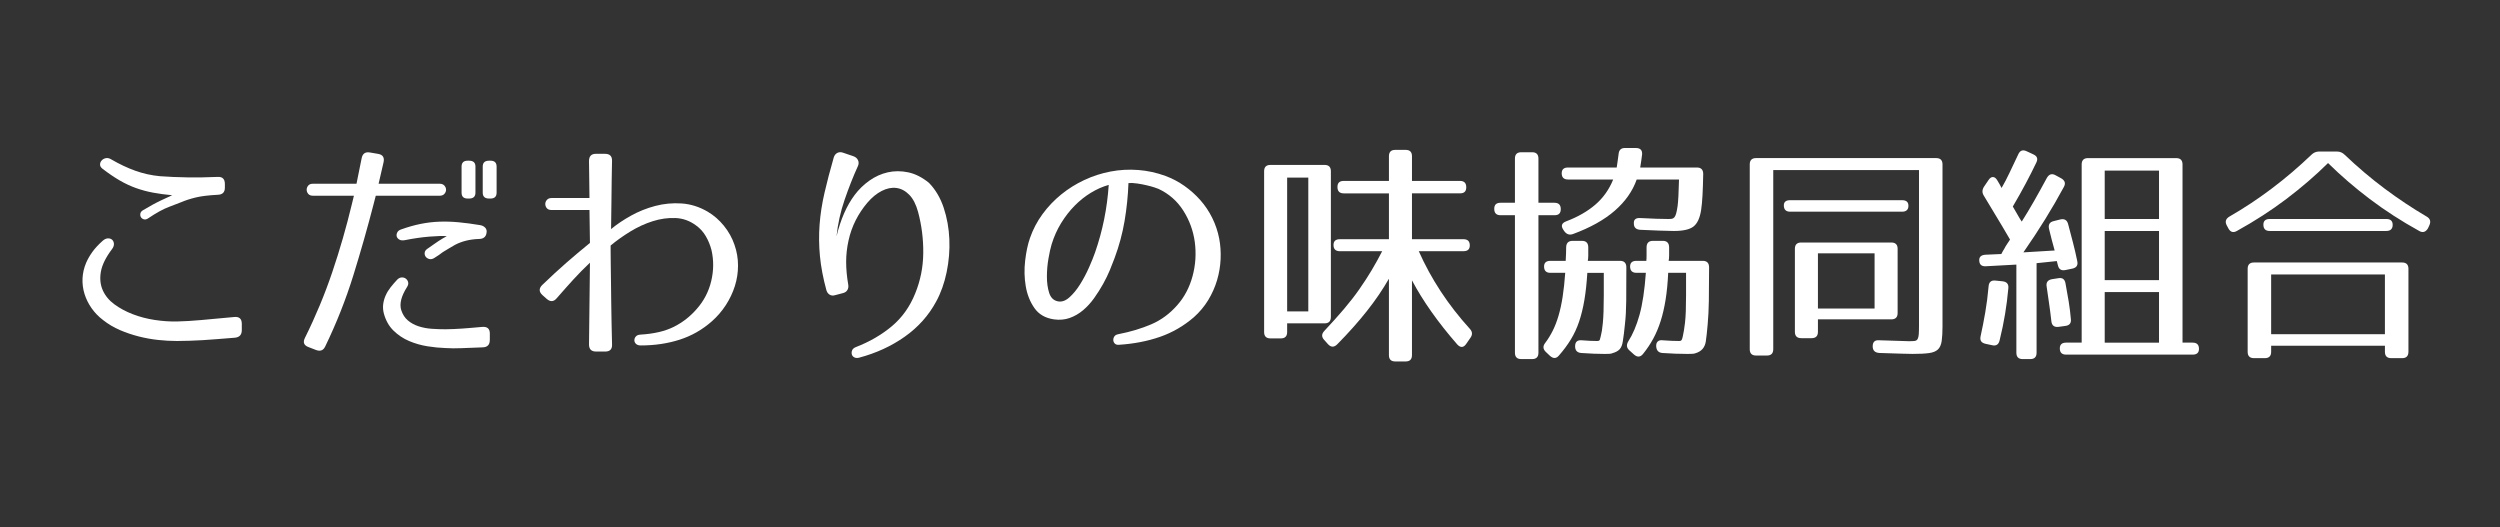 <?xml version="1.0" encoding="UTF-8"?>
<svg id="_レイヤー_2" data-name="レイヤー 2" xmlns="http://www.w3.org/2000/svg" viewBox="0 0 2509.68 529.16">
  <rect x="0" y="0" width="2509.68" height="529.16" fill="#333333" stroke="none"/>
  <defs>
    <style>
      .cls-1 {
        fill: none;
      }

      .cls-2 {
        fill: #fff;
      }
    </style>
  </defs>
  <g id="logo">
    <g>
      <g>
        <path class="cls-2" d="M242.73,331.46c0,4.57-2.28,7.08-6.84,7.55-6.45.47-12.35.94-17.7,1.42-5.35.47-10.31.83-14.87,1.06-4.56.24-8.93.43-13.1.59-4.17.16-8.3.24-12.39.24-6.29,0-12.71-.35-19.23-1.06-6.53-.71-13.02-1.89-19.47-3.54-6.45-1.65-12.71-3.78-18.76-6.37-6.06-2.6-11.68-5.94-16.87-10.03-4.56-3.46-8.42-7.43-11.56-11.92-3.15-4.48-5.51-9.24-7.08-14.28-1.57-5.03-2.24-10.22-2.01-15.57.24-5.35,1.45-10.62,3.66-15.81,1.57-3.62,3.66-7.23,6.25-10.86,2.6-3.62,6.02-7.32,10.27-11.09,1.73-1.57,3.46-2.4,5.19-2.48,1.73-.08,3.15.35,4.25,1.3,1.1.94,1.73,2.28,1.89,4.01.15,1.73-.47,3.54-1.89,5.43-6.29,8.34-10.03,15.93-11.21,22.77-1.18,6.84-.55,13.02,1.89,18.52,2.44,5.51,6.33,10.23,11.68,14.16,5.35,3.93,11.48,7.24,18.41,9.91,6.92,2.68,14.28,4.6,22.06,5.78,7.79,1.18,15.3,1.69,22.54,1.53,7.23-.16,15.22-.63,23.95-1.42,8.73-.79,19.86-1.81,33.39-3.07,5.03-.47,7.55,1.81,7.55,6.84v6.37ZM225.74,188.45c0,4.56-2.36,6.92-7.08,7.08-9.29.47-16.68,1.38-22.18,2.71-5.51,1.34-10.46,2.95-14.87,4.84-2.21.94-6.18,2.48-11.92,4.6-5.75,2.12-12.71,5.94-20.88,11.45-1.57,1.1-3.03,1.46-4.37,1.06-1.34-.39-2.32-1.1-2.95-2.12-.63-1.02-.83-2.24-.59-3.66.24-1.42,1.22-2.6,2.95-3.54,7.08-4.25,13.25-7.59,18.52-10.03,5.27-2.44,8.77-4.05,10.5-4.84-6.92-.63-13.33-1.49-19.23-2.6-5.9-1.1-11.6-2.63-17.11-4.6-5.51-1.96-10.97-4.52-16.4-7.67-5.43-3.15-11.21-7.08-17.34-11.8-1.57-1.26-2.36-2.63-2.36-4.13s.51-2.83,1.53-4.01c1.02-1.18,2.36-1.96,4.01-2.36,1.65-.39,3.34-.12,5.07.83,8.65,5.04,16.95,8.97,24.9,11.8,7.94,2.83,16.16,4.64,24.66,5.43,8.5.63,17.58,1.02,27.25,1.18,9.68.16,19.86,0,30.56-.47,4.87-.31,7.32,2.05,7.32,7.08v3.78Z"/>
        <path class="cls-2" d="M375.35,203.79c-6.29,24.39-13.18,48.61-20.65,72.68-7.47,24.07-16.87,47.83-28.2,71.27-1.89,4.09-5.04,5.27-9.44,3.54l-7.32-2.83c-4.72-1.73-5.9-4.88-3.54-9.44,10.7-21.55,19.82-43.5,27.37-65.84,7.55-22.34,14.08-44.99,19.59-67.96l2.12-8.73h-41.06c-2.21,0-3.82-.63-4.84-1.89-1.03-1.26-1.53-2.63-1.53-4.13s.51-2.87,1.53-4.13c1.02-1.26,2.63-1.89,4.84-1.89h43.66l5.19-25.72c.94-4.56,3.69-6.45,8.26-5.66l8.26,1.42c4.72.79,6.53,3.62,5.43,8.5l-4.96,21.47h61.35c2.04,0,3.62.63,4.72,1.89,1.1,1.26,1.65,2.64,1.65,4.13s-.55,2.87-1.65,4.13c-1.1,1.26-2.68,1.89-4.72,1.89h-64.19l-1.89,7.32ZM491.69,341.37c0,4.72-2.36,7.16-7.08,7.32-8.81.31-16.01.59-21.59.83-5.59.24-10.82.2-15.69-.12-5.66-.16-11.72-.75-18.17-1.77-6.45-1.03-12.62-2.79-18.52-5.31s-11.13-6.02-15.69-10.5c-4.56-4.48-7.79-10.27-9.67-17.34-.79-3.15-.98-6.21-.59-9.2.39-2.99,1.22-5.9,2.48-8.73,1.26-2.83,2.91-5.54,4.96-8.14,2.04-2.6,4.25-5.15,6.61-7.67,1.42-1.42,2.91-2.16,4.48-2.24,1.57-.08,2.95.32,4.13,1.18,1.18.87,1.97,2.05,2.36,3.54.39,1.5.04,3.11-1.06,4.84-5.82,9.13-7.79,16.84-5.9,23.13,1.42,4.41,3.66,7.91,6.73,10.5s6.68,4.56,10.86,5.9c4.17,1.34,8.57,2.17,13.21,2.48,4.64.32,9.24.47,13.8.47,2.83,0,5.62-.08,8.38-.24,2.75-.15,5.55-.31,8.38-.47,2.83-.16,5.86-.39,9.08-.71,3.22-.31,6.8-.63,10.74-.94,5.19-.47,7.79,1.73,7.79,6.61v6.61ZM434.34,246.03c1.73-1.26,3.74-2.63,6.02-4.13,2.28-1.49,4.99-3.1,8.14-4.84-3.93-.31-9.76-.15-17.46.47-7.71.63-15.89,1.81-24.54,3.54-2.36.47-4.25.28-5.66-.59-1.42-.86-2.28-1.92-2.6-3.19-.32-1.26-.12-2.6.59-4.01s2.08-2.44,4.13-3.07c6.61-2.36,13.02-4.17,19.23-5.43,6.21-1.26,12.47-2.01,18.76-2.24,6.29-.24,12.78-.04,19.47.59,6.68.63,13.8,1.58,21.36,2.83,2.2.32,3.97,1.18,5.31,2.6,1.33,1.42,1.77,3.23,1.3,5.43-.63,3.93-3.23,5.9-7.79,5.9-8.97.32-16.91,2.28-23.83,5.9-2.21,1.26-4.29,2.48-6.25,3.66-1.97,1.18-3.97,2.4-6.02,3.66-1.26.94-2.6,1.93-4.01,2.95-1.42,1.02-3.07,2.09-4.96,3.19-1.73.94-3.34,1.18-4.84.71-1.5-.47-2.64-1.26-3.42-2.36-.79-1.1-1.1-2.4-.94-3.89.16-1.49,1.02-2.79,2.6-3.89l5.43-3.78ZM477.29,193.41c0,3.93-2.12,5.9-6.37,5.9h-1.42c-4.09,0-6.14-1.97-6.14-5.9v-26.19c0-3.93,2.04-5.9,6.14-5.9h1.42c4.25,0,6.37,1.97,6.37,5.9v26.19ZM498.53,193.41c0,3.93-2.05,5.9-6.14,5.9h-1.42c-4.25,0-6.37-1.97-6.37-5.9v-26.19c0-3.93,2.12-5.9,6.37-5.9h1.42c4.09,0,6.14,1.97,6.14,5.9v26.19Z"/>
        <path class="cls-2" d="M614.4,161.55c-.16,5.66-.28,12.12-.35,19.35-.08,7.24-.16,14.24-.24,21-.08,6.77-.16,12.74-.24,17.93-.08,5.19-.12,8.58-.12,10.15,5.66-4.72,12.31-9.2,19.94-13.45,7.63-4.25,15.77-7.51,24.42-9.79,8.65-2.28,17.5-3.1,26.55-2.48,9.04.63,17.74,3.38,26.08,8.26,6.14,3.62,11.56,8.34,16.28,14.16,4.72,5.82,8.26,12.19,10.62,19.11,2.36,6.77,3.54,13.69,3.54,20.77s-1.06,13.96-3.19,20.65c-2.12,6.69-5.15,13.06-9.08,19.11-3.93,6.06-8.58,11.45-13.92,16.17-9.6,8.5-20.41,14.67-32.45,18.52-12.04,3.85-25.05,5.78-39.05,5.78-2.05,0-3.62-.52-4.72-1.57-1.1-1.05-1.65-2.25-1.65-3.62s.47-2.61,1.42-3.74c.94-1.12,2.44-1.77,4.48-1.93,13.69-.79,24.97-3.42,33.86-7.91,8.89-4.48,16.55-10.5,23.01-18.05,7.08-8.02,11.88-17.3,14.39-27.85,2.51-10.54,2.6-20.92.24-31.15-1.26-4.87-3.15-9.48-5.66-13.8-2.52-4.33-5.74-7.91-9.67-10.74-6.29-4.72-13.21-7.23-20.77-7.55-7.55-.31-15.18.75-22.89,3.19-7.71,2.44-15.22,5.9-22.54,10.38-7.32,4.48-13.89,9.17-19.7,14.04v5.9c0,3.3.04,7.55.12,12.74.08,5.19.15,11.09.24,17.7.08,6.61.15,13.45.24,20.53.08,7.08.2,14.24.35,21.47.15,7.24.31,14.13.47,20.66.31,4.94-1.97,7.42-6.84,7.42h-9.2c-4.72,0-7.08-2.36-7.08-7.08l.94-82.12c-5.98,5.66-11.49,11.25-16.52,16.75-5.04,5.51-10.7,11.88-16.99,19.11-2.99,3.46-6.29,3.62-9.91.47l-4.25-3.78c-3.62-3.3-3.7-6.69-.24-10.15,4.4-4.25,8.57-8.18,12.51-11.8,3.93-3.62,7.79-7.08,11.56-10.38,3.78-3.3,7.63-6.61,11.56-9.91,3.93-3.3,8.02-6.69,12.27-10.15l-.47-33.04h-37.99c-2.21,0-3.82-.62-4.84-1.85-1.02-1.23-1.53-2.62-1.53-4.17s.55-2.93,1.65-4.17c1.1-1.23,2.67-1.85,4.72-1.85h37.99c-.16-6.8-.24-13.44-.24-19.93s-.08-12.17-.24-17.08c0-4.9,2.28-7.36,6.84-7.36h9.2c4.87,0,7.23,2.36,7.08,7.08Z"/>
        <path class="cls-2" d="M861.35,160.84c.86,1.89.83,3.86-.12,5.9-4.72,10.38-9.17,21.63-13.33,33.75-4.17,12.12-6.88,24.39-8.14,36.81,4.09-16.99,10.15-30.83,18.17-41.53,4.09-5.5,9-10.3,14.75-14.39,5.74-4.09,11.92-6.88,18.52-8.38,6.61-1.49,13.45-1.49,20.53,0,7.08,1.5,14,5,20.77,10.5,6.61,6.77,11.56,15.14,14.87,25.13,3.3,9.99,5.19,20.49,5.66,31.5.47,11.01-.43,22.03-2.71,33.04-2.28,11.01-5.78,20.85-10.5,29.5-7.55,14-18.05,25.76-31.5,35.28s-28.75,16.55-45.9,21.12c-1.89.47-3.5.35-4.84-.35-1.34-.71-2.16-1.73-2.48-3.07-.32-1.34-.2-2.68.35-4.01.55-1.34,1.77-2.4,3.66-3.19,13.84-5.35,25.92-12.35,36.22-21,10.3-8.65,18.13-19.66,23.48-33.04,5.19-12.74,7.87-26.15,8.02-40.23.16-14.08-1.57-27.88-5.19-41.41-2.05-7.55-5-13.29-8.85-17.23-3.86-3.93-8.14-6.21-12.86-6.84-4.72-.63-9.64.35-14.75,2.95-5.11,2.6-9.95,6.57-14.51,11.92-4.56,5.35-8.46,11.21-11.68,17.58-3.23,6.37-5.63,13.18-7.2,20.41-1.57,7.08-2.36,14.2-2.36,21.36s.71,14.83,2.12,23.01c.31,2.05,0,3.82-.94,5.31-.94,1.5-2.36,2.48-4.25,2.95l-8.02,2.12c-2.05.63-3.86.47-5.43-.47-1.57-.94-2.68-2.44-3.3-4.48-3.3-12.11-5.47-23.52-6.49-34.22-1.02-10.7-1.14-21.28-.35-31.74.79-10.46,2.44-21.12,4.96-31.98,2.51-10.85,5.58-22.57,9.2-35.16.63-2.2,1.81-3.78,3.54-4.72,1.73-.94,3.69-1.02,5.9-.24l10.38,3.54c2.2.79,3.74,2.12,4.6,4.01Z"/>
        <path class="cls-2" d="M1122.7,335.47c12.11-2.36,23.13-5.66,33.04-9.91,9.91-4.25,18.64-10.7,26.19-19.35,7.08-8.02,12.15-17.66,15.22-28.91,3.07-11.25,3.81-22.77,2.24-34.57-1.58-11.33-5.43-21.79-11.56-31.39-6.14-9.59-14.39-16.83-24.78-21.71-.63-.31-2.05-.83-4.25-1.53-2.21-.71-4.8-1.42-7.79-2.12-2.99-.71-6.1-1.3-9.32-1.77-3.23-.47-6.18-.63-8.85-.47-.47,12.74-1.77,25.41-3.89,37.99-2.12,12.59-5.47,25.01-10.03,37.28-1.26,3.46-2.83,7.47-4.72,12.04-1.89,4.56-4.17,9.24-6.84,14.04-2.68,4.8-5.66,9.52-8.97,14.16-3.3,4.64-7,8.69-11.09,12.15-4.09,3.46-8.58,6.06-13.45,7.79-4.88,1.73-10.15,2.21-15.81,1.42-8.65-1.26-15.18-5.03-19.59-11.33-4.41-6.29-7.32-13.61-8.73-21.95-1.42-8.34-1.62-16.91-.59-25.72,1.02-8.81,2.63-16.36,4.84-22.65,2.99-8.65,7.2-16.67,12.62-24.07,5.43-7.39,11.68-13.96,18.76-19.7,7.08-5.74,14.83-10.58,23.24-14.51,8.41-3.93,17.19-6.76,26.31-8.5,9.12-1.73,18.37-2.24,27.73-1.53,9.36.71,18.52,2.71,27.49,6.02,6.76,2.52,13.1,5.86,19,10.03,5.9,4.17,11.21,8.93,15.93,14.28,4.72,5.35,8.69,11.29,11.92,17.82,3.22,6.53,5.55,13.41,6.96,20.65,1.26,6.61,1.73,13.49,1.42,20.65-.32,7.16-1.5,14.2-3.54,21.12-2.05,6.92-5,13.57-8.85,19.94-3.86,6.37-8.69,12.15-14.51,17.34-10.23,8.81-21.59,15.38-34.1,19.7s-26.16,6.96-40.94,7.91c-1.89.16-3.3-.24-4.25-1.18-.94-.94-1.46-2.09-1.53-3.42-.08-1.33.27-2.6,1.06-3.78.79-1.18,2.12-1.92,4.01-2.24ZM1055.68,245.32c-1.1,3.62-2.16,8.42-3.19,14.39-1.03,5.98-1.53,12-1.53,18.05s.75,11.44,2.24,16.16c1.49,4.72,4.28,7.55,8.38,8.5,3.93.94,7.87-.31,11.8-3.78,3.93-3.46,7.59-7.91,10.97-13.33,3.38-5.43,6.37-11.09,8.97-16.99s4.6-10.89,6.02-14.98c3.78-10.86,6.8-21.91,9.08-33.16,2.28-11.25,3.81-22.77,4.6-34.57-6.13,1.73-12.12,4.37-17.93,7.91-5.82,3.54-11.25,7.87-16.28,12.98-5.04,5.11-9.56,10.94-13.57,17.46-4.01,6.53-7.2,13.65-9.56,21.36Z"/>
        <path class="cls-2" d="M1336.02,318.24c0,4.25-2.12,6.37-6.37,6.37h-37.52v8.73c0,4.25-2.12,6.37-6.37,6.37h-10.38c-4.25,0-6.37-2.12-6.37-6.37v-161.41c0-4.25,2.12-6.37,6.37-6.37h54.28c4.25,0,6.37,2.12,6.37,6.37v146.31ZM1313.37,178.3h-21.24v134.27h21.24v-134.27ZM1465.57,181.61c4.25,0,6.37,2.12,6.37,6.37s-2.12,6.13-6.37,6.13h-48.14v46.02h51.68c4.25,0,6.37,2.08,6.37,6.25,0,3.86-2.12,5.79-6.37,5.79h-44.84c12.43,28,29.5,53.96,51.21,77.87,2.67,2.83,2.91,5.82.71,8.97l-4.25,6.14c-2.68,3.93-5.66,4.17-8.97.71-19.35-22.18-34.53-43.66-45.54-64.42v75.04c0,4.25-2.11,6.37-6.31,6.37h-10.51c-4.21,0-6.31-2.12-6.31-6.37v-76.69c-6.11,10.7-13.44,21.47-22.02,32.33-8.58,10.85-18.52,22.03-29.85,33.51-3.15,3.15-6.22,3.15-9.2,0l-4.01-4.48c-2.68-2.99-2.6-5.98.24-8.97,7.23-7.71,13.76-14.98,19.59-21.83,5.82-6.84,11.01-13.53,15.58-20.06,4.56-6.53,8.69-12.9,12.39-19.11,3.69-6.21,7.2-12.54,10.5-19h-42.48c-4.25,0-6.37-2.08-6.37-6.25,0-3.86,2.12-5.79,6.37-5.79h49.27v-46.02h-45.31c-4.25,0-6.37-2.12-6.37-6.37s2.12-6.14,6.37-6.14h45.31v-24.78c0-4.25,2.1-6.37,6.31-6.37h10.51c4.2,0,6.31,2.12,6.31,6.37v24.78h48.14Z"/>
        <path class="cls-2" d="M1560.44,203.55c4.25,0,6.37,2.12,6.37,6.37s-2.12,6.14-6.37,6.14h-16.05v138.05c0,4.25-2.12,6.37-6.37,6.37h-10.85c-4.25,0-6.37-2.12-6.37-6.37v-138.05h-14.4c-4.25,0-6.37-2.12-6.37-6.37s2.12-6.14,6.37-6.14h14.4v-44.36c0-4.25,2.12-6.37,6.37-6.37h10.85c4.25,0,6.37,2.12,6.37,6.37v44.36h16.05ZM1588.05,241.78c4.25,0,6.37,2.21,6.37,6.61v7.91c0,2.12-.16,3.97-.47,5.55h32.33c4.25,0,6.37,2.21,6.37,6.61,0,13.53-.04,24.7-.12,33.51-.08,8.81-.51,16.68-1.3,23.6-.32,3.62-.67,6.81-1.06,9.56-.39,2.75-.75,5.23-1.06,7.43-.47,3.46-1.5,6.09-3.07,7.91-1.57,1.81-4.09,3.19-7.55,4.13-.47.31-1.42.51-2.83.59-1.42.08-2.99.12-4.72.12-3.46,0-7.12-.08-10.97-.24-3.86-.16-8.06-.39-12.62-.71-4.09-.32-6.14-2.57-6.14-6.73,0-4.48,2.28-6.48,6.84-6.01,5.82.47,10.93.71,15.34.71.63,0,1.18-.08,1.65-.24.47-.16.83-.59,1.06-1.29.24-.7.51-1.76.83-3.17.31-1.41.71-3.29,1.18-5.64.31-1.88.63-4.47.94-7.76.31-3.29.55-7.21.71-11.76.15-4.39.24-9.8.24-16.23v-22.34h-16.52c-.63,10.23-1.61,19.31-2.95,27.25-1.34,7.95-3.11,15.18-5.31,21.71-2.21,6.53-5,12.55-8.38,18.05-3.38,5.5-7.36,10.86-11.92,16.05-2.68,3.14-5.66,3.22-8.97.24l-4.25-4.01c-2.83-2.83-2.99-5.82-.47-8.97,2.83-3.78,5.35-7.86,7.55-12.27,2.2-4.4,4.13-9.4,5.78-14.99,1.65-5.58,3.03-11.92,4.13-19,1.1-7.08,1.96-15.1,2.6-24.07h-14.87c-4.25,0-6.37-2.12-6.37-6.37,0-3.78,2.12-5.66,6.37-5.66h15.34c.16-2.67.27-5.11.35-7.32.08-2.2.12-4.33.12-6.37.15-4.25,2.28-6.37,6.37-6.37h9.44ZM1642.09,148.57c4.56,0,6.68,2.15,6.37,6.45-.32,2.07-.59,4.14-.83,6.21-.24,2.07-.59,4.38-1.06,6.92h56.87c4.25,0,6.37,2.19,6.37,6.56-.16,8.28-.39,15.38-.71,21.32-.32,5.94-.79,10.93-1.42,14.99-1.26,7.96-3.82,13.43-7.67,16.4-3.86,2.97-10.42,4.45-19.7,4.45-3.46,0-8.02-.12-13.69-.35-5.66-.24-12.35-.51-20.06-.83-4.25-.31-6.37-2.39-6.37-6.25-.32-4.02,1.89-5.87,6.61-5.55,5.98.32,11.29.55,15.93.71,4.64.16,8.61.24,11.92.24,1.57,0,2.83-.08,3.78-.24.94-.16,1.77-.67,2.48-1.53.71-.86,1.3-2.16,1.77-3.89.47-1.73.94-4.17,1.42-7.32.63-4.72,1.1-13.61,1.42-26.67h-42.48c-4.09,11.64-11.41,22.06-21.95,31.27-10.54,9.2-24.54,17.03-42,23.48-3.46,1.26-6.37.32-8.73-2.83l-.94-1.42c-2.68-3.93-1.73-6.76,2.83-8.5,11.64-4.4,21.39-9.99,29.26-16.75,7.87-6.76,13.84-15.18,17.93-25.25h-45.31c-4.25,0-6.37-2.08-6.37-6.25,0-3.86,2.12-5.79,6.37-5.79h48.85c.31-2.07.63-4.22.94-6.45.31-2.23.63-4.54.94-6.93.31-4.14,2.44-6.21,6.37-6.21h10.86ZM1669.22,241.78c4.25,0,6.37,2.21,6.37,6.61v7.91c0,2.12-.16,3.97-.47,5.55h34.22c4.25,0,6.37,2.21,6.37,6.61,0,13.53-.08,24.7-.24,33.51-.16,8.81-.55,16.68-1.18,23.6-.32,3.78-.63,7.04-.94,9.79-.32,2.75-.63,5.23-.94,7.43-.94,6.14-4.41,10.07-10.38,11.8-.63.31-1.65.51-3.07.59-1.42.08-2.99.12-4.72.12-3.93,0-8.02-.08-12.27-.24-4.25-.16-8.65-.39-13.21-.71-3.78-.32-5.82-2.49-6.13-6.49-.16-2.25.35-3.93,1.53-5.04,1.18-1.12,2.87-1.52,5.07-1.21,6.13.47,11.64.71,16.52.71.63,0,1.14-.08,1.53-.24.39-.16.75-.55,1.06-1.18.31-.63.63-1.64.94-3.06.31-1.41.71-3.45,1.18-6.11.31-1.73.67-4.27,1.06-7.64.39-3.37.67-7.33.83-11.88.15-4.39.24-9.76.24-16.11v-22.22h-17.93c-.47,10.07-1.34,19.04-2.6,26.9-1.26,7.87-2.91,15.03-4.96,21.47-2.05,6.45-4.52,12.35-7.43,17.7-2.91,5.35-6.33,10.46-10.26,15.34-2.68,3.3-5.66,3.54-8.97.71l-4.72-4.25c-2.83-2.52-3.23-5.51-1.18-8.97,4.56-7.08,8.34-15.96,11.33-26.67,2.99-10.7,5.11-24.78,6.37-42.24h-9.44c-4.25,0-6.37-2.12-6.37-6.37,0-3.78,2.12-5.66,6.37-5.66h9.91c.15-1.26.24-3.03.24-5.31v-8.14c0-4.4,2.12-6.61,6.37-6.61h9.91Z"/>
        <path class="cls-2" d="M1950.04,327c0,6.45-.28,11.55-.83,15.32-.55,3.77-1.81,6.6-3.78,8.49-1.97,1.88-4.96,3.1-8.97,3.65-4.01.55-9.48.82-16.4.82-1.73,0-5.39-.08-10.97-.24-5.59-.16-13.1-.39-22.54-.71-4.41-.32-6.61-2.52-6.61-6.61,0-4.41,2.12-6.45,6.37-6.14l29.97.94c2.36,0,4.25-.08,5.66-.24,1.42-.16,2.44-.79,3.07-1.89.63-1.1,1.02-2.67,1.18-4.72.15-2.04.24-4.96.24-8.73v-156.22h-146.31v179.82c0,4.25-2.12,6.37-6.37,6.37h-10.86c-4.25,0-6.37-2.12-6.37-6.36v-185.49c0-4.24,2.12-6.36,6.37-6.36h180.76c4.25,0,6.37,2.12,6.37,6.36v161.92ZM1909.45,200.96c4.25,0,6.37,1.89,6.37,5.66s-2.12,5.9-6.37,5.9h-112.33c-4.25,0-6.37-2.12-6.37-6.37,0-3.46,2.12-5.19,6.37-5.19h112.33ZM1904.97,314.23c0,4.25-2.12,6.37-6.37,6.37h-73.63v12.51c0,4.25-2.15,6.37-6.44,6.37h-10.25c-4.29,0-6.44-2.12-6.44-6.37v-83.3c0-4.25,2.13-6.37,6.39-6.37h90.35c4.25,0,6.39,2.12,6.39,6.37v64.42ZM1881.84,254.29h-56.87v55.46h56.87v-55.46Z"/>
        <path class="cls-2" d="M2041.13,154.94c3.93,1.73,4.96,4.48,3.07,8.26-3.15,6.61-6.69,13.61-10.62,21-3.93,7.4-8.26,15.1-12.98,23.13,2.04,3.46,3.78,6.45,5.19,8.97,1.42,2.52,2.67,4.56,3.78,6.14,4.09-6.45,8.22-13.33,12.39-20.65,4.17-7.32,8.45-15.06,12.86-23.24,2.2-3.78,5.11-4.64,8.73-2.6l5.66,3.07c3.78,2.21,4.64,5.11,2.6,8.73-5.66,10.54-11.88,21.28-18.64,32.21-6.77,10.94-14.08,22.06-21.95,33.39l31.39-1.89c-.94-3.46-1.93-7.08-2.95-10.86-1.03-3.78-1.93-7.39-2.71-10.86-.94-4.25.63-6.84,4.72-7.79l6.61-1.65c4.09-.94,6.68.55,7.79,4.48,1.57,5.98,3.19,12.12,4.84,18.41,1.65,6.29,3.1,12.59,4.37,18.88.94,4.09-.63,6.61-4.72,7.55l-6.84,1.42c-4.25.94-6.84-.55-7.79-4.48l-1.18-4.48-20.29,2.12v89.91c0,4.25-2.12,6.37-6.37,6.37h-7.55c-4.25,0-6.37-2.12-6.37-6.37v-88.49l-30.44,1.65c-4.41.32-6.69-1.62-6.84-5.8-.16-3.53,1.89-5.45,6.14-5.76l16.05-.71c.94-1.9,1.96-3.72,3.07-5.47.79-1.58,1.73-3.17,2.83-4.75,1.1-1.58,2.04-3.01,2.83-4.28-5.51-9.51-10.5-17.92-14.99-25.25-4.48-7.32-8.3-13.66-11.44-19.01-1.73-2.83-1.65-5.74.24-8.73l4.48-6.61c1.42-2.2,2.95-3.26,4.6-3.19,1.65.08,3.11,1.22,4.37,3.42.79,1.26,1.53,2.52,2.24,3.78.71,1.26,1.38,2.52,2.01,3.78,2.67-4.56,5.35-9.68,8.02-15.34,2.67-5.66,5.58-11.8,8.73-18.41,1.73-3.93,4.56-4.96,8.5-3.07l6.61,3.07ZM2010.21,282.37c4.4.47,6.37,2.83,5.9,7.08-.79,8.81-1.89,17.46-3.3,25.96s-3.23,17.23-5.43,26.19c-.94,4.25-3.46,5.9-7.55,4.96l-6.61-1.42c-4.25-.94-5.9-3.46-4.96-7.55,1.73-7.86,3.3-15.93,4.72-24.19,1.42-8.26,2.51-16.87,3.3-25.84.31-4.4,2.6-6.37,6.84-5.9l7.08.71ZM2066.14,279.3c4.09-.79,6.53.87,7.32,4.96,1.26,6.61,2.36,12.86,3.3,18.76.94,5.9,1.65,11.68,2.12,17.34.47,4.09-1.42,6.37-5.66,6.84l-6.84.94c-4.25.47-6.61-1.42-7.08-5.66-.63-5.82-1.38-11.64-2.24-17.46-.87-5.82-1.69-11.56-2.48-17.23-.79-4.25,1.02-6.76,5.43-7.55l6.13-.94ZM2201.12,343.96c4.25,0,6.37,2.08,6.37,6.25,0,3.86-2.12,5.79-6.37,5.79h-126.96c-4.25,0-6.37-2.08-6.37-6.25,0-3.86,2.1-5.79,6.3-5.79h15.64v-178.86c0-4.25,2.13-6.38,6.39-6.38h88.46c4.25,0,6.39,2.13,6.39,6.38v178.86h10.15ZM2167.37,171.23h-54.51v48.61h54.51v-48.61ZM2167.37,231.87h-54.51v49.32h54.51v-49.32ZM2167.37,293.23h-54.51v50.74h54.51v-50.74Z"/>
        <path class="cls-2" d="M2346.01,152.11c2.99,0,5.58,1.1,7.79,3.3,13.06,12.43,26.43,23.76,40.12,33.98,13.69,10.23,27.76,19.59,42.24,28.08,3.46,2.05,4.33,4.96,2.6,8.73l-1.42,3.07c-2.36,3.78-5.27,4.64-8.73,2.6-17.93-9.91-34.49-20.61-49.67-32.09-15.18-11.48-29.14-23.52-41.89-36.1-12.74,12.59-26.71,24.62-41.89,36.1-15.18,11.49-31.74,22.18-49.67,32.09-3.62,2.05-6.45,1.18-8.5-2.6l-1.65-3.07c-1.89-3.62-1.02-6.53,2.6-8.73,29.26-16.83,56.71-37.52,82.36-62.06,2.2-2.2,4.8-3.3,7.79-3.3h17.93ZM2417.75,353.17c0,4.25-2.12,6.37-6.37,6.37h-10.86c-4.25,0-6.37-2.12-6.37-6.37v-6.13h-114.21v6.13c0,4.25-2.12,6.37-6.37,6.37h-10.85c-4.25,0-6.37-2.12-6.37-6.37v-83.3c0-4.25,2.12-6.37,6.37-6.37h148.67c4.25,0,6.37,2.12,6.37,6.37v83.3ZM2395.57,219.84c4.25,0,6.37,1.97,6.37,5.9s-2.12,6.13-6.37,6.13h-117.05c-4.25,0-6.37-2.12-6.37-6.37,0-3.78,2.12-5.66,6.37-5.66h117.05ZM2394.15,275.53h-114.21v59.94h114.21v-59.94Z"/>
      </g>
      <rect class="cls-1" width="2509.68" height="529.16"/>
    </g>
  </g>
</svg>